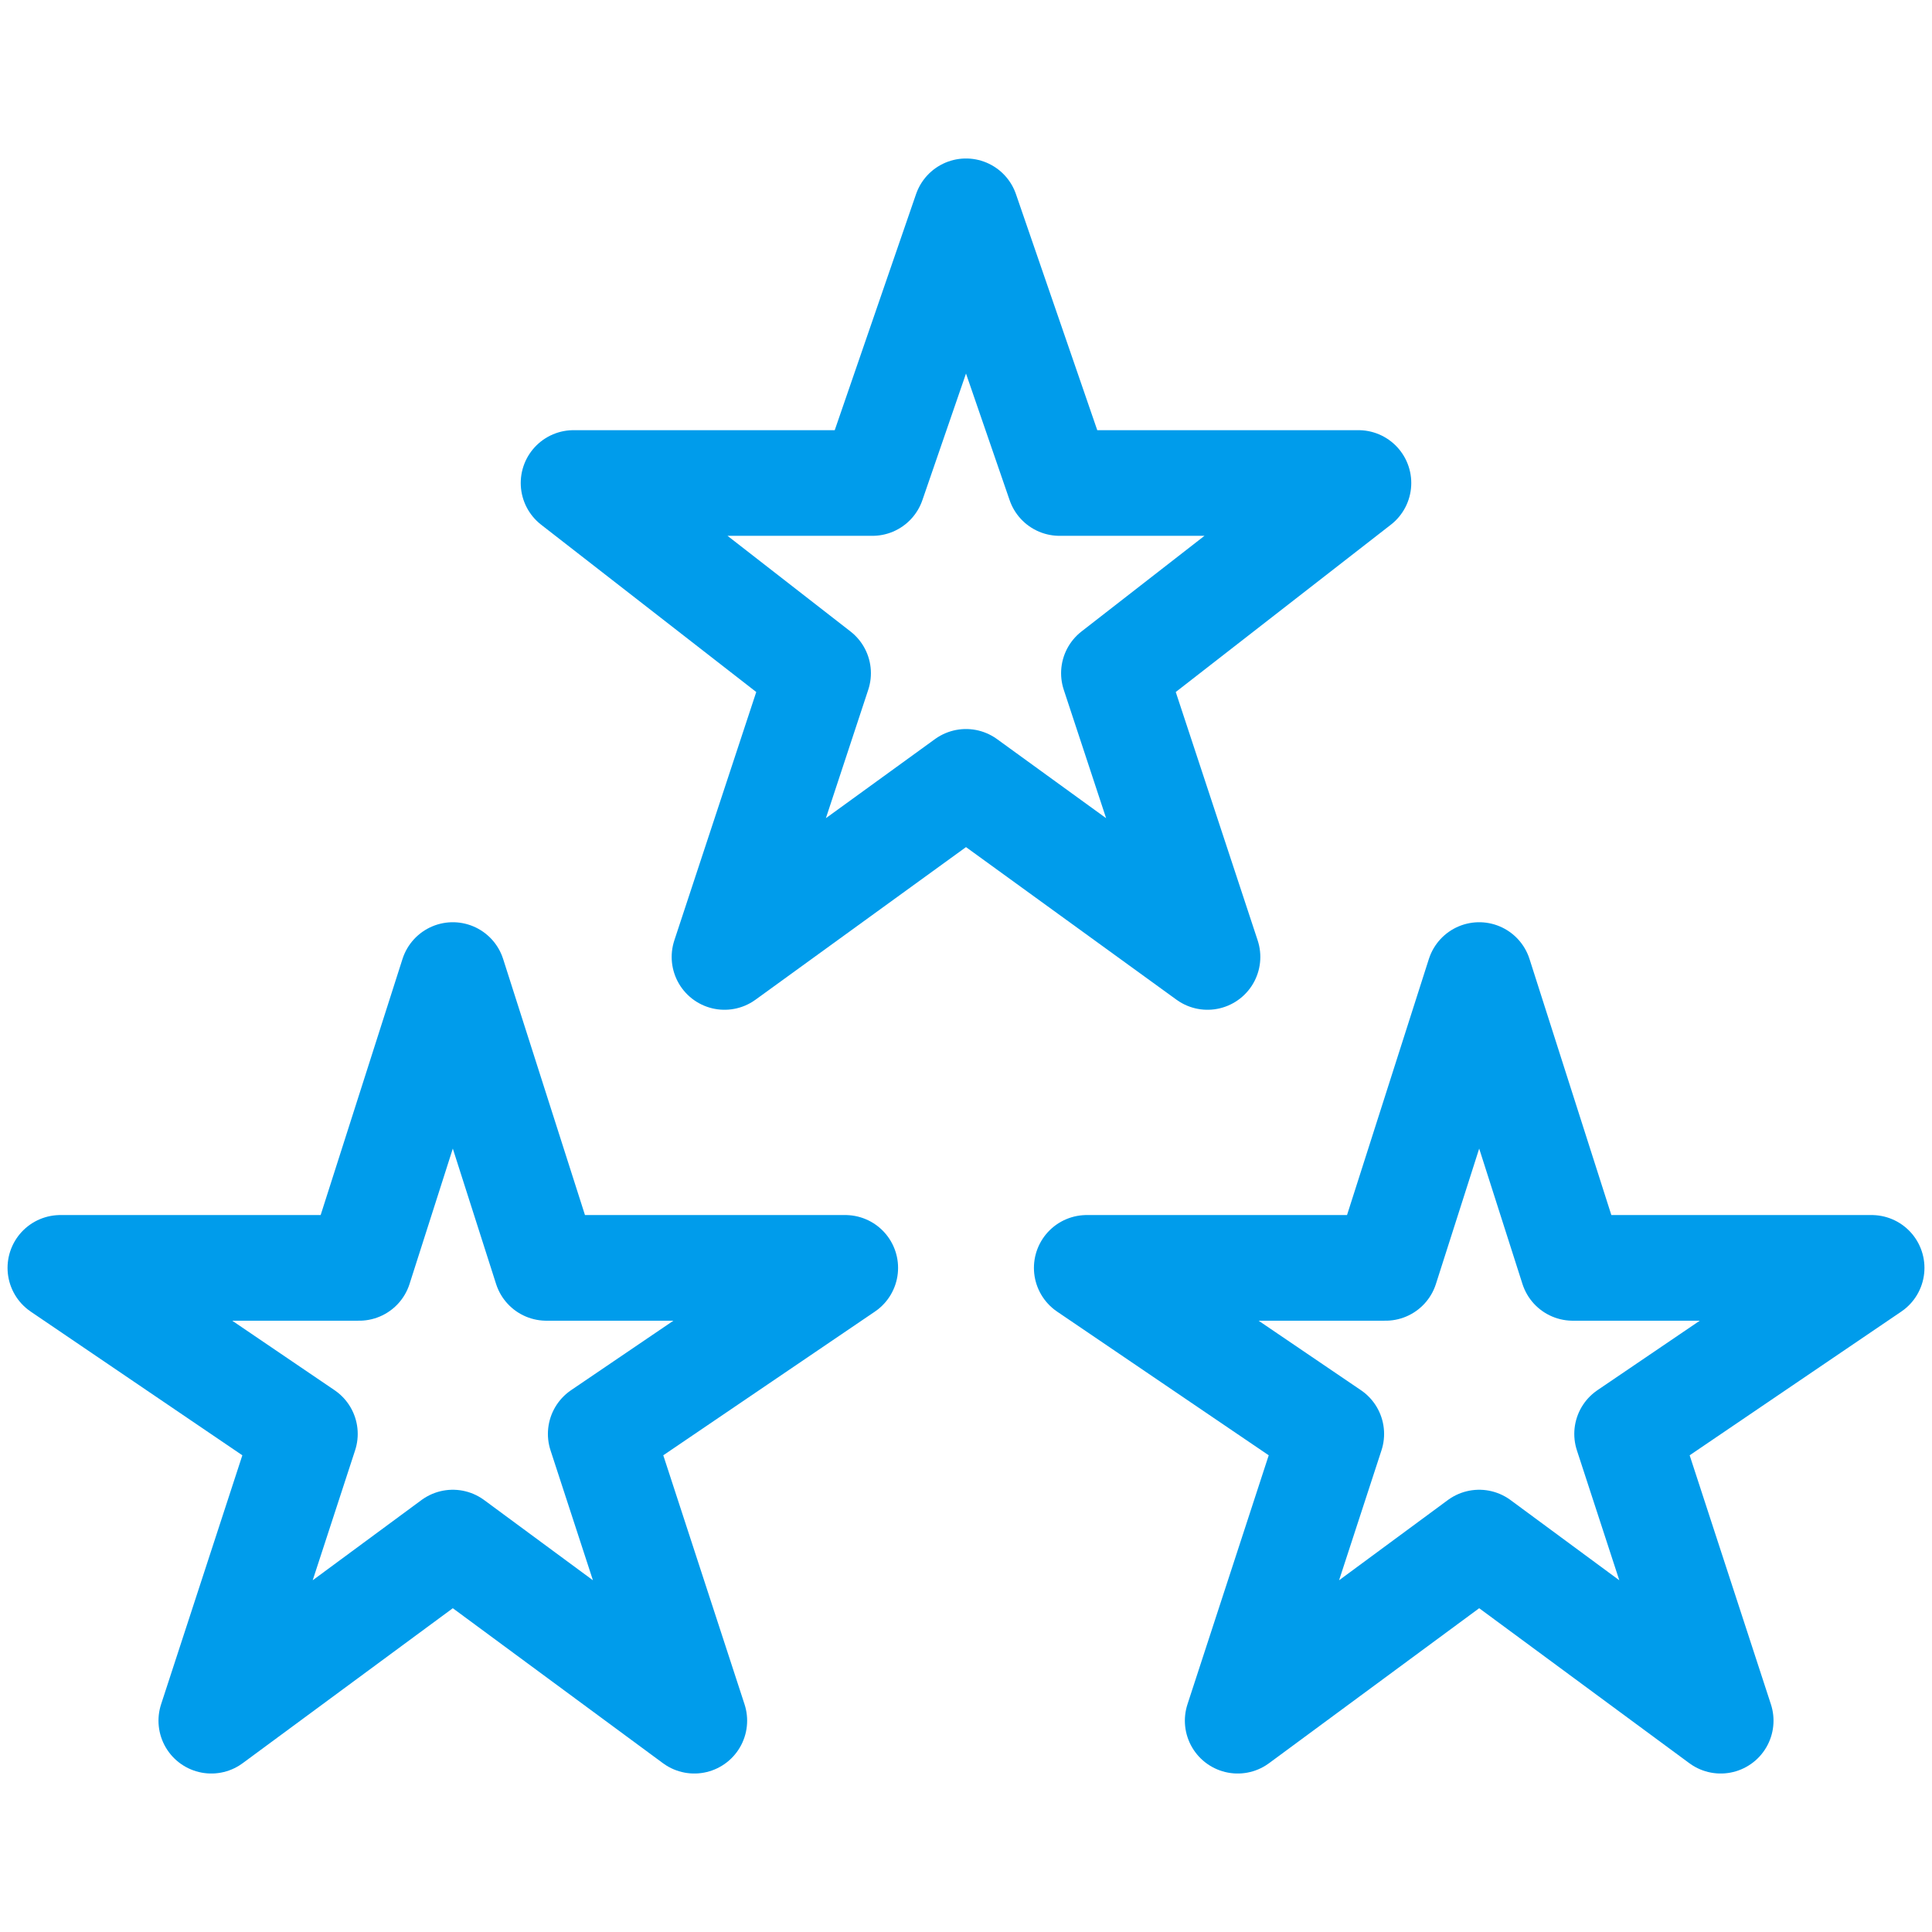 <?xml version="1.0" encoding="UTF-8"?> <svg xmlns="http://www.w3.org/2000/svg" xmlns:xlink="http://www.w3.org/1999/xlink" width="64px" height="64px" viewBox="0 0 64 64" version="1.1"><title>platinum-support</title><g id="platinum-support" stroke="none" stroke-width="1" fill="none" fill-rule="evenodd" stroke-linecap="round" stroke-linejoin="round"><g id="Group" transform="translate(2, 7)" stroke="#009ceb" stroke-width="3.5"><polygon id="Path" points="13 44.1 5 50 8.1 40.5 0 35 9.9 35 13 25.3 16.1 35 26 35 17.9 40.5 21 50"></polygon><polygon id="Path" points="47 44.1 39 50 42.1 40.5 34 35 43.9 35 47 25.3 50.1 35 60 35 51.9 40.5 55 50"></polygon><polygon id="Path" points="30 18.9 22 24.7 25.1 15.3 17 9 26.9 9 30 -5.32907052e-15 33.1 9 43 9 34.9 15.3 38 24.7"></polygon></g></g></svg> 